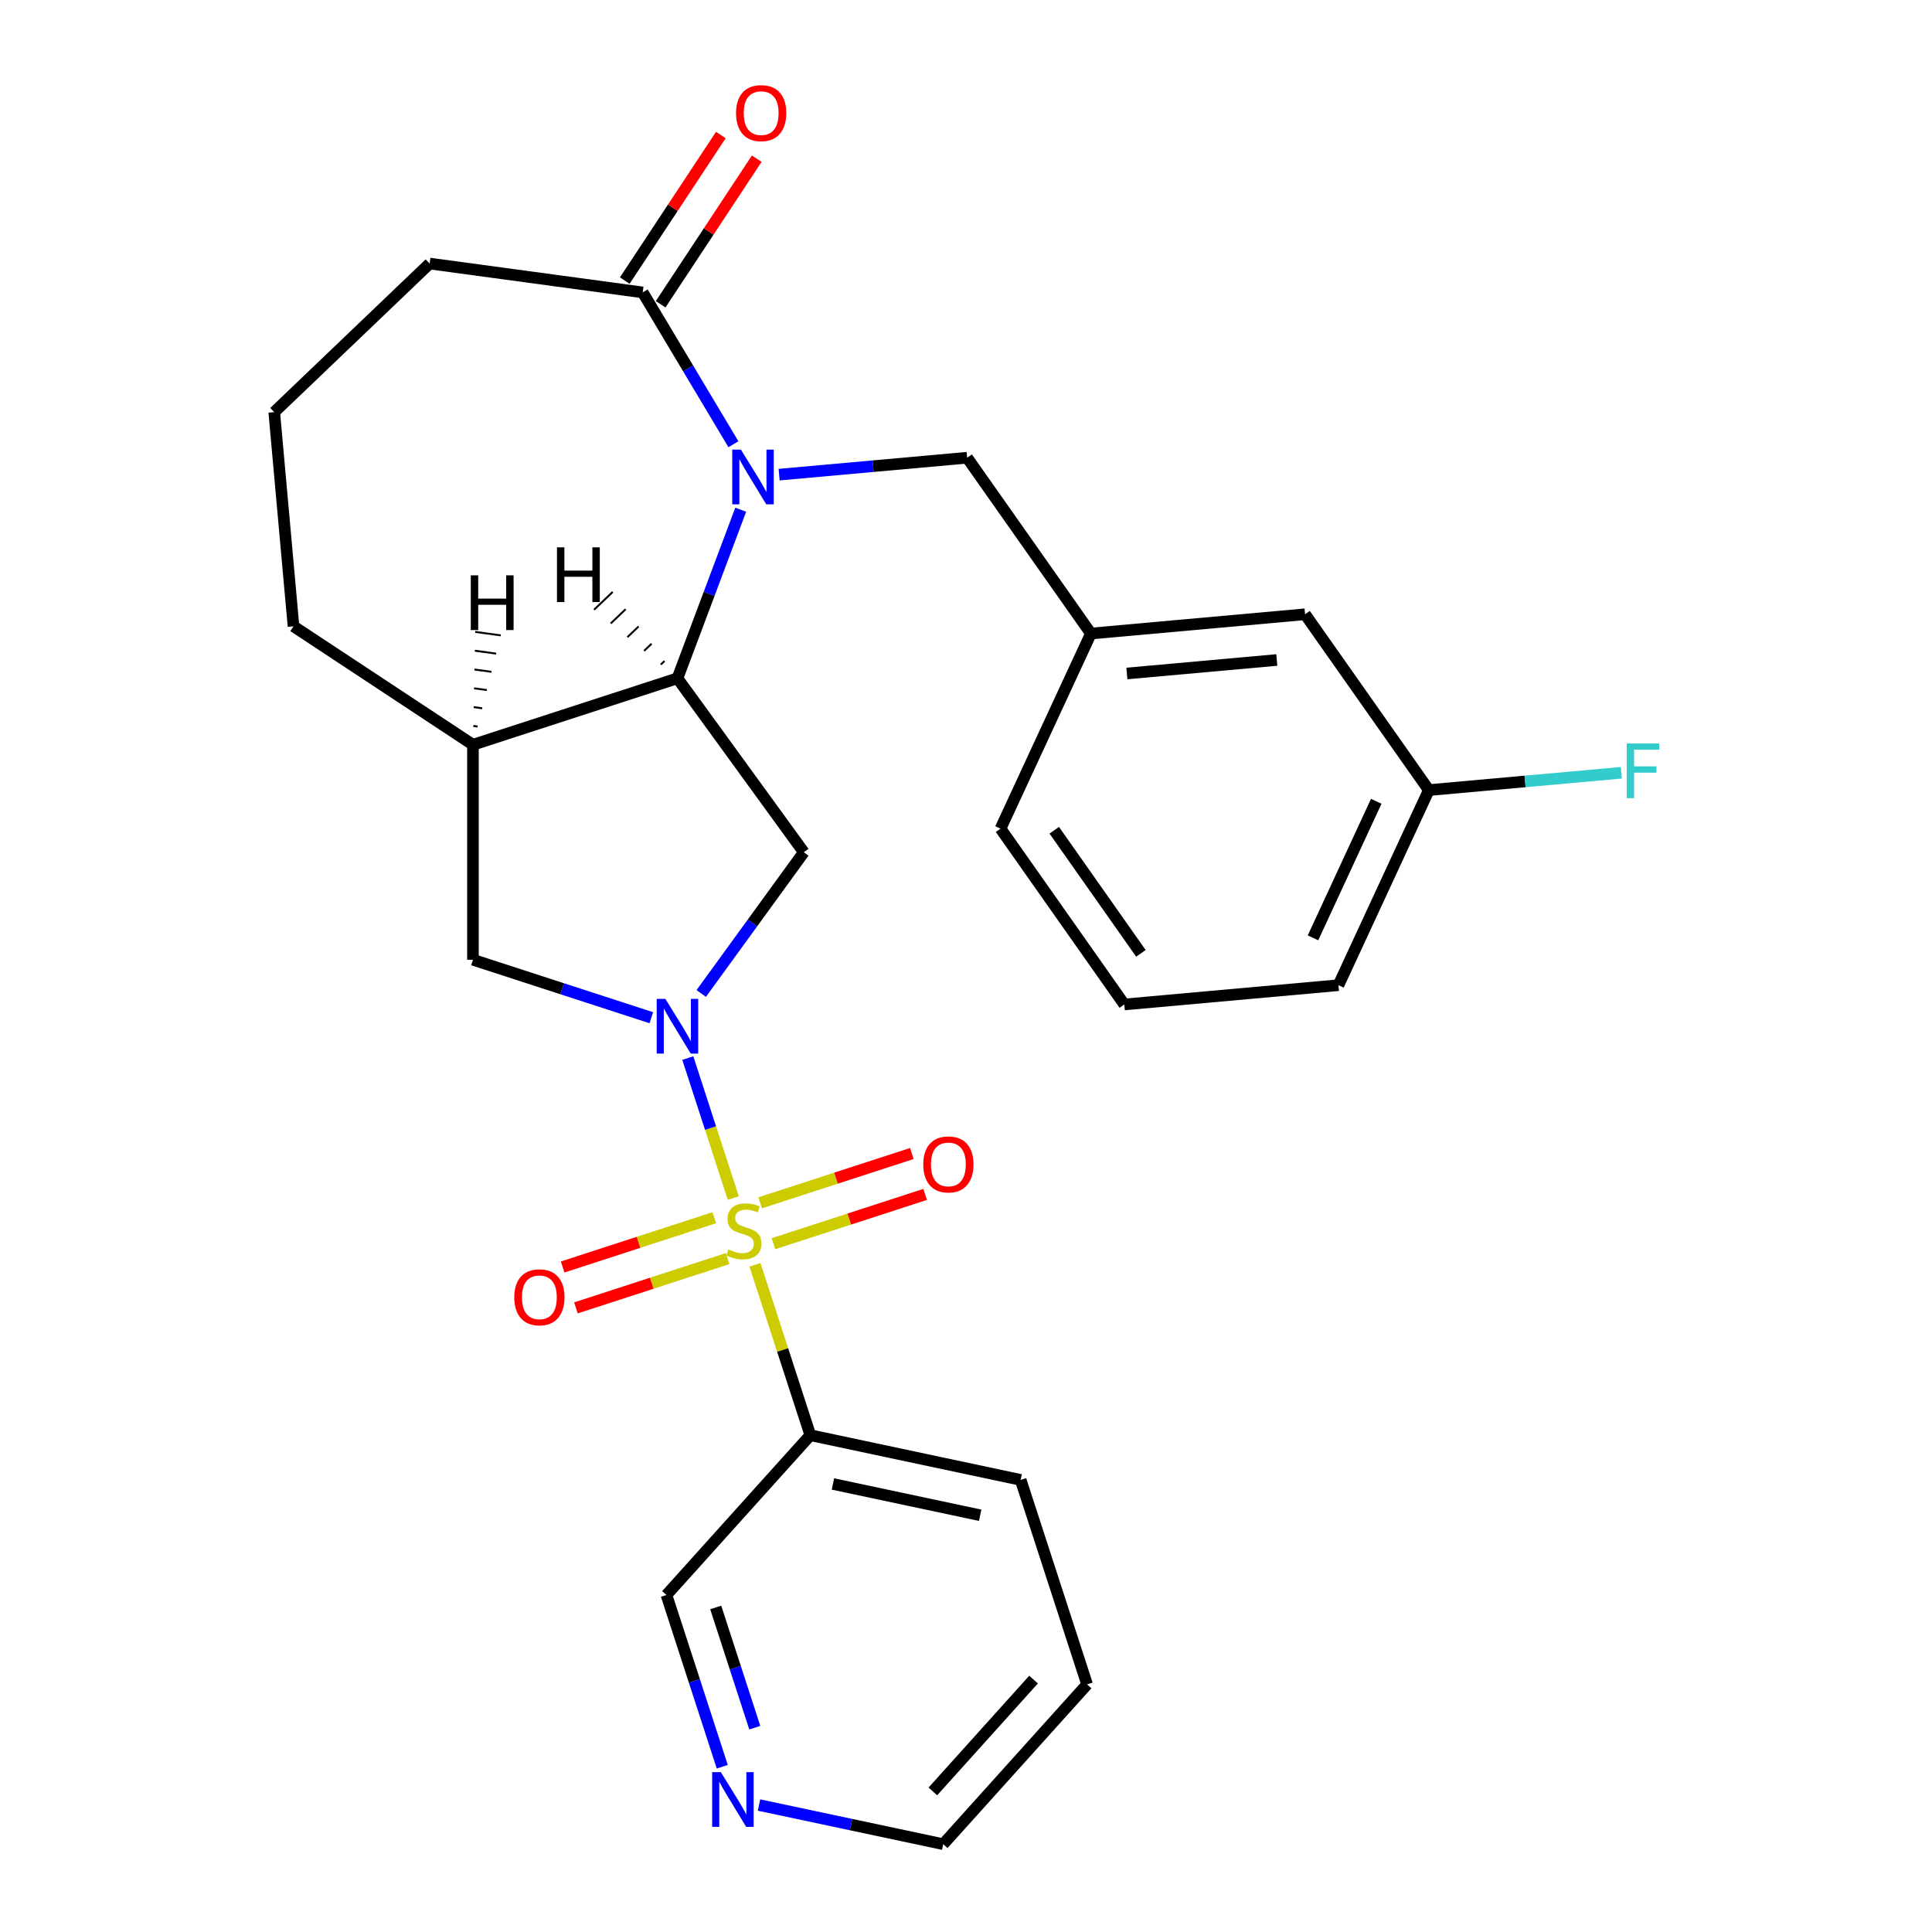 <?xml version='1.0' encoding='iso-8859-1'?>
<svg version='1.1' baseProfile='full'
              xmlns='http://www.w3.org/2000/svg'
                      xmlns:rdkit='http://www.rdkit.org/xml'
                      xmlns:xlink='http://www.w3.org/1999/xlink'
                  xml:space='preserve'
width='1000px' height='1000px' viewBox='0 0 1000 1000'>
<!-- END OF HEADER -->
<rect style='opacity:1.0;fill:#FFFFFF;stroke:none' width='1000' height='1000' x='0' y='0'> </rect>
<path class='bond-0' d='M 379.543,620.106 L 367.774,583.883' style='fill:none;fill-rule:evenodd;stroke:#CCCC00;stroke-width:6px;stroke-linecap:butt;stroke-linejoin:miter;stroke-opacity:1' />
<path class='bond-0' d='M 367.774,583.883 L 356.004,547.661' style='fill:none;fill-rule:evenodd;stroke:#0000FF;stroke-width:6px;stroke-linecap:butt;stroke-linejoin:miter;stroke-opacity:1' />
<path class='bond-4' d='M 390.774,654.671 L 405.1,698.762' style='fill:none;fill-rule:evenodd;stroke:#CCCC00;stroke-width:6px;stroke-linecap:butt;stroke-linejoin:miter;stroke-opacity:1' />
<path class='bond-4' d='M 405.1,698.762 L 419.426,742.854' style='fill:none;fill-rule:evenodd;stroke:#000000;stroke-width:6px;stroke-linecap:butt;stroke-linejoin:miter;stroke-opacity:1' />
<path class='bond-8' d='M 400.336,643.739 L 439.593,630.983' style='fill:none;fill-rule:evenodd;stroke:#CCCC00;stroke-width:6px;stroke-linecap:butt;stroke-linejoin:miter;stroke-opacity:1' />
<path class='bond-8' d='M 439.593,630.983 L 478.849,618.228' style='fill:none;fill-rule:evenodd;stroke:#FF0000;stroke-width:6px;stroke-linecap:butt;stroke-linejoin:miter;stroke-opacity:1' />
<path class='bond-8' d='M 393.458,622.57 L 432.715,609.814' style='fill:none;fill-rule:evenodd;stroke:#CCCC00;stroke-width:6px;stroke-linecap:butt;stroke-linejoin:miter;stroke-opacity:1' />
<path class='bond-8' d='M 432.715,609.814 L 471.971,597.059' style='fill:none;fill-rule:evenodd;stroke:#FF0000;stroke-width:6px;stroke-linecap:butt;stroke-linejoin:miter;stroke-opacity:1' />
<path class='bond-9' d='M 369.734,630.278 L 330.477,643.033' style='fill:none;fill-rule:evenodd;stroke:#CCCC00;stroke-width:6px;stroke-linecap:butt;stroke-linejoin:miter;stroke-opacity:1' />
<path class='bond-9' d='M 330.477,643.033 L 291.221,655.789' style='fill:none;fill-rule:evenodd;stroke:#FF0000;stroke-width:6px;stroke-linecap:butt;stroke-linejoin:miter;stroke-opacity:1' />
<path class='bond-9' d='M 376.612,651.447 L 337.355,664.202' style='fill:none;fill-rule:evenodd;stroke:#CCCC00;stroke-width:6px;stroke-linecap:butt;stroke-linejoin:miter;stroke-opacity:1' />
<path class='bond-9' d='M 337.355,664.202 L 298.099,676.958' style='fill:none;fill-rule:evenodd;stroke:#FF0000;stroke-width:6px;stroke-linecap:butt;stroke-linejoin:miter;stroke-opacity:1' />
<path class='bond-3' d='M 362.953,514.22 L 389.506,477.673' style='fill:none;fill-rule:evenodd;stroke:#0000FF;stroke-width:6px;stroke-linecap:butt;stroke-linejoin:miter;stroke-opacity:1' />
<path class='bond-3' d='M 389.506,477.673 L 416.06,441.125' style='fill:none;fill-rule:evenodd;stroke:#000000;stroke-width:6px;stroke-linecap:butt;stroke-linejoin:miter;stroke-opacity:1' />
<path class='bond-7' d='M 337.121,526.769 L 290.96,511.77' style='fill:none;fill-rule:evenodd;stroke:#0000FF;stroke-width:6px;stroke-linecap:butt;stroke-linejoin:miter;stroke-opacity:1' />
<path class='bond-7' d='M 290.96,511.77 L 244.798,496.771' style='fill:none;fill-rule:evenodd;stroke:#000000;stroke-width:6px;stroke-linecap:butt;stroke-linejoin:miter;stroke-opacity:1' />
<path class='bond-1' d='M 383.391,263.833 L 367.017,307.46' style='fill:none;fill-rule:evenodd;stroke:#0000FF;stroke-width:6px;stroke-linecap:butt;stroke-linejoin:miter;stroke-opacity:1' />
<path class='bond-1' d='M 367.017,307.46 L 350.644,351.087' style='fill:none;fill-rule:evenodd;stroke:#000000;stroke-width:6px;stroke-linecap:butt;stroke-linejoin:miter;stroke-opacity:1' />
<path class='bond-5' d='M 379.627,229.949 L 356.147,190.65' style='fill:none;fill-rule:evenodd;stroke:#0000FF;stroke-width:6px;stroke-linecap:butt;stroke-linejoin:miter;stroke-opacity:1' />
<path class='bond-5' d='M 356.147,190.65 L 332.667,151.352' style='fill:none;fill-rule:evenodd;stroke:#000000;stroke-width:6px;stroke-linecap:butt;stroke-linejoin:miter;stroke-opacity:1' />
<path class='bond-10' d='M 403.271,245.674 L 451.933,241.295' style='fill:none;fill-rule:evenodd;stroke:#0000FF;stroke-width:6px;stroke-linecap:butt;stroke-linejoin:miter;stroke-opacity:1' />
<path class='bond-10' d='M 451.933,241.295 L 500.594,236.915' style='fill:none;fill-rule:evenodd;stroke:#000000;stroke-width:6px;stroke-linecap:butt;stroke-linejoin:miter;stroke-opacity:1' />
<path class='bond-2' d='M 350.644,351.087 L 416.06,441.125' style='fill:none;fill-rule:evenodd;stroke:#000000;stroke-width:6px;stroke-linecap:butt;stroke-linejoin:miter;stroke-opacity:1' />
<path class='bond-27' d='M 350.644,351.087 L 244.798,385.479' style='fill:none;fill-rule:evenodd;stroke:#000000;stroke-width:6px;stroke-linecap:butt;stroke-linejoin:miter;stroke-opacity:1' />
<path class='bond-31' d='M 343.941,342.145 L 342.011,343.99' style='fill:none;fill-rule:evenodd;stroke:#000000;stroke-width:1.0px;stroke-linecap:butt;stroke-linejoin:miter;stroke-opacity:1' />
<path class='bond-31' d='M 337.239,333.202 L 333.378,336.894' style='fill:none;fill-rule:evenodd;stroke:#000000;stroke-width:1.0px;stroke-linecap:butt;stroke-linejoin:miter;stroke-opacity:1' />
<path class='bond-31' d='M 330.536,324.259 L 324.745,329.797' style='fill:none;fill-rule:evenodd;stroke:#000000;stroke-width:1.0px;stroke-linecap:butt;stroke-linejoin:miter;stroke-opacity:1' />
<path class='bond-31' d='M 323.834,315.316 L 316.112,322.7' style='fill:none;fill-rule:evenodd;stroke:#000000;stroke-width:1.0px;stroke-linecap:butt;stroke-linejoin:miter;stroke-opacity:1' />
<path class='bond-31' d='M 317.132,306.374 L 307.478,315.603' style='fill:none;fill-rule:evenodd;stroke:#000000;stroke-width:1.0px;stroke-linecap:butt;stroke-linejoin:miter;stroke-opacity:1' />
<path class='bond-15' d='M 419.426,742.854 L 344.957,825.561' style='fill:none;fill-rule:evenodd;stroke:#000000;stroke-width:6px;stroke-linecap:butt;stroke-linejoin:miter;stroke-opacity:1' />
<path class='bond-20' d='M 419.426,742.854 L 528.287,765.993' style='fill:none;fill-rule:evenodd;stroke:#000000;stroke-width:6px;stroke-linecap:butt;stroke-linejoin:miter;stroke-opacity:1' />
<path class='bond-20' d='M 431.128,768.097 L 507.33,784.294' style='fill:none;fill-rule:evenodd;stroke:#000000;stroke-width:6px;stroke-linecap:butt;stroke-linejoin:miter;stroke-opacity:1' />
<path class='bond-11' d='M 341.955,157.483 L 366.821,119.813' style='fill:none;fill-rule:evenodd;stroke:#000000;stroke-width:6px;stroke-linecap:butt;stroke-linejoin:miter;stroke-opacity:1' />
<path class='bond-11' d='M 366.821,119.813 L 391.687,82.144' style='fill:none;fill-rule:evenodd;stroke:#FF0000;stroke-width:6px;stroke-linecap:butt;stroke-linejoin:miter;stroke-opacity:1' />
<path class='bond-11' d='M 323.379,145.221 L 348.245,107.551' style='fill:none;fill-rule:evenodd;stroke:#000000;stroke-width:6px;stroke-linecap:butt;stroke-linejoin:miter;stroke-opacity:1' />
<path class='bond-11' d='M 348.245,107.551 L 373.11,69.881' style='fill:none;fill-rule:evenodd;stroke:#FF0000;stroke-width:6px;stroke-linecap:butt;stroke-linejoin:miter;stroke-opacity:1' />
<path class='bond-29' d='M 332.667,151.352 L 222.382,136.413' style='fill:none;fill-rule:evenodd;stroke:#000000;stroke-width:6px;stroke-linecap:butt;stroke-linejoin:miter;stroke-opacity:1' />
<path class='bond-6' d='M 244.798,385.479 L 244.798,496.771' style='fill:none;fill-rule:evenodd;stroke:#000000;stroke-width:6px;stroke-linecap:butt;stroke-linejoin:miter;stroke-opacity:1' />
<path class='bond-18' d='M 244.798,385.479 L 151.916,324.168' style='fill:none;fill-rule:evenodd;stroke:#000000;stroke-width:6px;stroke-linecap:butt;stroke-linejoin:miter;stroke-opacity:1' />
<path class='bond-32' d='M 247.199,376.043 L 244.993,375.744' style='fill:none;fill-rule:evenodd;stroke:#000000;stroke-width:1.0px;stroke-linecap:butt;stroke-linejoin:miter;stroke-opacity:1' />
<path class='bond-32' d='M 249.6,366.608 L 245.189,366.01' style='fill:none;fill-rule:evenodd;stroke:#000000;stroke-width:1.0px;stroke-linecap:butt;stroke-linejoin:miter;stroke-opacity:1' />
<path class='bond-32' d='M 252.002,357.172 L 245.384,356.276' style='fill:none;fill-rule:evenodd;stroke:#000000;stroke-width:1.0px;stroke-linecap:butt;stroke-linejoin:miter;stroke-opacity:1' />
<path class='bond-32' d='M 254.403,347.737 L 245.58,346.542' style='fill:none;fill-rule:evenodd;stroke:#000000;stroke-width:1.0px;stroke-linecap:butt;stroke-linejoin:miter;stroke-opacity:1' />
<path class='bond-32' d='M 256.804,338.302 L 245.775,336.808' style='fill:none;fill-rule:evenodd;stroke:#000000;stroke-width:1.0px;stroke-linecap:butt;stroke-linejoin:miter;stroke-opacity:1' />
<path class='bond-32' d='M 259.205,328.866 L 245.971,327.073' style='fill:none;fill-rule:evenodd;stroke:#000000;stroke-width:1.0px;stroke-linecap:butt;stroke-linejoin:miter;stroke-opacity:1' />
<path class='bond-13' d='M 500.594,236.915 L 564.656,327.921' style='fill:none;fill-rule:evenodd;stroke:#000000;stroke-width:6px;stroke-linecap:butt;stroke-linejoin:miter;stroke-opacity:1' />
<path class='bond-12' d='M 373.843,914.464 L 359.4,870.012' style='fill:none;fill-rule:evenodd;stroke:#0000FF;stroke-width:6px;stroke-linecap:butt;stroke-linejoin:miter;stroke-opacity:1' />
<path class='bond-12' d='M 359.4,870.012 L 344.957,825.561' style='fill:none;fill-rule:evenodd;stroke:#000000;stroke-width:6px;stroke-linecap:butt;stroke-linejoin:miter;stroke-opacity:1' />
<path class='bond-12' d='M 390.68,894.25 L 380.569,863.134' style='fill:none;fill-rule:evenodd;stroke:#0000FF;stroke-width:6px;stroke-linecap:butt;stroke-linejoin:miter;stroke-opacity:1' />
<path class='bond-12' d='M 380.569,863.134 L 370.459,832.018' style='fill:none;fill-rule:evenodd;stroke:#000000;stroke-width:6px;stroke-linecap:butt;stroke-linejoin:miter;stroke-opacity:1' />
<path class='bond-28' d='M 392.871,934.281 L 440.54,944.413' style='fill:none;fill-rule:evenodd;stroke:#0000FF;stroke-width:6px;stroke-linecap:butt;stroke-linejoin:miter;stroke-opacity:1' />
<path class='bond-28' d='M 440.54,944.413 L 488.209,954.545' style='fill:none;fill-rule:evenodd;stroke:#000000;stroke-width:6px;stroke-linecap:butt;stroke-linejoin:miter;stroke-opacity:1' />
<path class='bond-14' d='M 564.656,327.921 L 675.501,317.945' style='fill:none;fill-rule:evenodd;stroke:#000000;stroke-width:6px;stroke-linecap:butt;stroke-linejoin:miter;stroke-opacity:1' />
<path class='bond-14' d='M 583.278,348.594 L 660.869,341.61' style='fill:none;fill-rule:evenodd;stroke:#000000;stroke-width:6px;stroke-linecap:butt;stroke-linejoin:miter;stroke-opacity:1' />
<path class='bond-24' d='M 564.656,327.921 L 517.873,428.904' style='fill:none;fill-rule:evenodd;stroke:#000000;stroke-width:6px;stroke-linecap:butt;stroke-linejoin:miter;stroke-opacity:1' />
<path class='bond-16' d='M 675.501,317.945 L 739.562,408.951' style='fill:none;fill-rule:evenodd;stroke:#000000;stroke-width:6px;stroke-linecap:butt;stroke-linejoin:miter;stroke-opacity:1' />
<path class='bond-17' d='M 739.562,408.951 L 789.384,404.467' style='fill:none;fill-rule:evenodd;stroke:#000000;stroke-width:6px;stroke-linecap:butt;stroke-linejoin:miter;stroke-opacity:1' />
<path class='bond-17' d='M 789.384,404.467 L 839.205,399.983' style='fill:none;fill-rule:evenodd;stroke:#33CCCC;stroke-width:6px;stroke-linecap:butt;stroke-linejoin:miter;stroke-opacity:1' />
<path class='bond-30' d='M 739.562,408.951 L 692.78,509.934' style='fill:none;fill-rule:evenodd;stroke:#000000;stroke-width:6px;stroke-linecap:butt;stroke-linejoin:miter;stroke-opacity:1' />
<path class='bond-30' d='M 712.349,414.742 L 679.601,485.43' style='fill:none;fill-rule:evenodd;stroke:#000000;stroke-width:6px;stroke-linecap:butt;stroke-linejoin:miter;stroke-opacity:1' />
<path class='bond-21' d='M 151.916,324.168 L 141.94,213.323' style='fill:none;fill-rule:evenodd;stroke:#000000;stroke-width:6px;stroke-linecap:butt;stroke-linejoin:miter;stroke-opacity:1' />
<path class='bond-19' d='M 222.382,136.413 L 141.94,213.323' style='fill:none;fill-rule:evenodd;stroke:#000000;stroke-width:6px;stroke-linecap:butt;stroke-linejoin:miter;stroke-opacity:1' />
<path class='bond-26' d='M 528.287,765.993 L 562.678,871.839' style='fill:none;fill-rule:evenodd;stroke:#000000;stroke-width:6px;stroke-linecap:butt;stroke-linejoin:miter;stroke-opacity:1' />
<path class='bond-22' d='M 581.935,519.91 L 517.873,428.904' style='fill:none;fill-rule:evenodd;stroke:#000000;stroke-width:6px;stroke-linecap:butt;stroke-linejoin:miter;stroke-opacity:1' />
<path class='bond-22' d='M 590.527,493.447 L 545.684,429.742' style='fill:none;fill-rule:evenodd;stroke:#000000;stroke-width:6px;stroke-linecap:butt;stroke-linejoin:miter;stroke-opacity:1' />
<path class='bond-25' d='M 581.935,519.91 L 692.78,509.934' style='fill:none;fill-rule:evenodd;stroke:#000000;stroke-width:6px;stroke-linecap:butt;stroke-linejoin:miter;stroke-opacity:1' />
<path class='bond-23' d='M 488.209,954.545 L 562.678,871.839' style='fill:none;fill-rule:evenodd;stroke:#000000;stroke-width:6px;stroke-linecap:butt;stroke-linejoin:miter;stroke-opacity:1' />
<path class='bond-23' d='M 482.838,927.246 L 534.967,869.351' style='fill:none;fill-rule:evenodd;stroke:#000000;stroke-width:6px;stroke-linecap:butt;stroke-linejoin:miter;stroke-opacity:1' />
<path  class='atom-0' d='M 377.035 646.728
Q 377.355 646.848, 378.675 647.408
Q 379.995 647.968, 381.435 648.328
Q 382.915 648.648, 384.355 648.648
Q 387.035 648.648, 388.595 647.368
Q 390.155 646.048, 390.155 643.768
Q 390.155 642.208, 389.355 641.248
Q 388.595 640.288, 387.395 639.768
Q 386.195 639.248, 384.195 638.648
Q 381.675 637.888, 380.155 637.168
Q 378.675 636.448, 377.595 634.928
Q 376.555 633.408, 376.555 630.848
Q 376.555 627.288, 378.955 625.088
Q 381.395 622.888, 386.195 622.888
Q 389.475 622.888, 393.195 624.448
L 392.275 627.528
Q 388.875 626.128, 386.315 626.128
Q 383.555 626.128, 382.035 627.288
Q 380.515 628.408, 380.555 630.368
Q 380.555 631.888, 381.315 632.808
Q 382.115 633.728, 383.235 634.248
Q 384.395 634.768, 386.315 635.368
Q 388.875 636.168, 390.395 636.968
Q 391.915 637.768, 392.995 639.408
Q 394.115 641.008, 394.115 643.768
Q 394.115 647.688, 391.475 649.808
Q 388.875 651.888, 384.515 651.888
Q 381.995 651.888, 380.075 651.328
Q 378.195 650.808, 375.955 649.888
L 377.035 646.728
' fill='#CCCC00'/>
<path  class='atom-1' d='M 344.384 517.003
L 353.664 532.003
Q 354.584 533.483, 356.064 536.163
Q 357.544 538.843, 357.624 539.003
L 357.624 517.003
L 361.384 517.003
L 361.384 545.323
L 357.504 545.323
L 347.544 528.923
Q 346.384 527.003, 345.144 524.803
Q 343.944 522.603, 343.584 521.923
L 343.584 545.323
L 339.904 545.323
L 339.904 517.003
L 344.384 517.003
' fill='#0000FF'/>
<path  class='atom-2' d='M 383.489 232.731
L 392.769 247.731
Q 393.689 249.211, 395.169 251.891
Q 396.649 254.571, 396.729 254.731
L 396.729 232.731
L 400.489 232.731
L 400.489 261.051
L 396.609 261.051
L 386.649 244.651
Q 385.489 242.731, 384.249 240.531
Q 383.049 238.331, 382.689 237.651
L 382.689 261.051
L 379.009 261.051
L 379.009 232.731
L 383.489 232.731
' fill='#0000FF'/>
<path  class='atom-9' d='M 477.881 602.697
Q 477.881 595.897, 481.241 592.097
Q 484.601 588.297, 490.881 588.297
Q 497.161 588.297, 500.521 592.097
Q 503.881 595.897, 503.881 602.697
Q 503.881 609.577, 500.481 613.497
Q 497.081 617.377, 490.881 617.377
Q 484.641 617.377, 481.241 613.497
Q 477.881 609.617, 477.881 602.697
M 490.881 614.177
Q 495.201 614.177, 497.521 611.297
Q 499.881 608.377, 499.881 602.697
Q 499.881 597.137, 497.521 594.337
Q 495.201 591.497, 490.881 591.497
Q 486.561 591.497, 484.201 594.297
Q 481.881 597.097, 481.881 602.697
Q 481.881 608.417, 484.201 611.297
Q 486.561 614.177, 490.881 614.177
' fill='#FF0000'/>
<path  class='atom-10' d='M 266.189 671.48
Q 266.189 664.68, 269.549 660.88
Q 272.909 657.08, 279.189 657.08
Q 285.469 657.08, 288.829 660.88
Q 292.189 664.68, 292.189 671.48
Q 292.189 678.36, 288.789 682.28
Q 285.389 686.16, 279.189 686.16
Q 272.949 686.16, 269.549 682.28
Q 266.189 678.4, 266.189 671.48
M 279.189 682.96
Q 283.509 682.96, 285.829 680.08
Q 288.189 677.16, 288.189 671.48
Q 288.189 665.92, 285.829 663.12
Q 283.509 660.28, 279.189 660.28
Q 274.869 660.28, 272.509 663.08
Q 270.189 665.88, 270.189 671.48
Q 270.189 677.2, 272.509 680.08
Q 274.869 682.96, 279.189 682.96
' fill='#FF0000'/>
<path  class='atom-12' d='M 380.978 58.55
Q 380.978 51.75, 384.338 47.95
Q 387.698 44.15, 393.978 44.15
Q 400.258 44.15, 403.618 47.95
Q 406.978 51.75, 406.978 58.55
Q 406.978 65.43, 403.578 69.35
Q 400.178 73.23, 393.978 73.23
Q 387.738 73.23, 384.338 69.35
Q 380.978 65.47, 380.978 58.55
M 393.978 70.03
Q 398.298 70.03, 400.618 67.15
Q 402.978 64.23, 402.978 58.55
Q 402.978 52.99, 400.618 50.19
Q 398.298 47.35, 393.978 47.35
Q 389.658 47.35, 387.298 50.15
Q 384.978 52.95, 384.978 58.55
Q 384.978 64.27, 387.298 67.15
Q 389.658 70.03, 393.978 70.03
' fill='#FF0000'/>
<path  class='atom-13' d='M 373.088 917.246
L 382.368 932.246
Q 383.288 933.726, 384.768 936.406
Q 386.248 939.086, 386.328 939.246
L 386.328 917.246
L 390.088 917.246
L 390.088 945.566
L 386.208 945.566
L 376.248 929.166
Q 375.088 927.246, 373.848 925.046
Q 372.648 922.846, 372.288 922.166
L 372.288 945.566
L 368.608 945.566
L 368.608 917.246
L 373.088 917.246
' fill='#0000FF'/>
<path  class='atom-18' d='M 841.987 384.815
L 858.827 384.815
L 858.827 388.055
L 845.787 388.055
L 845.787 396.655
L 857.387 396.655
L 857.387 399.935
L 845.787 399.935
L 845.787 413.135
L 841.987 413.135
L 841.987 384.815
' fill='#33CCCC'/>
<path  class='atom-28' d='M 288.29 283.299
L 292.13 283.299
L 292.13 295.339
L 306.61 295.339
L 306.61 283.299
L 310.45 283.299
L 310.45 311.619
L 306.61 311.619
L 306.61 298.539
L 292.13 298.539
L 292.13 311.619
L 288.29 311.619
L 288.29 283.299
' fill='#000000'/>
<path  class='atom-29' d='M 243.677 297.795
L 247.517 297.795
L 247.517 309.835
L 261.997 309.835
L 261.997 297.795
L 265.837 297.795
L 265.837 326.115
L 261.997 326.115
L 261.997 313.035
L 247.517 313.035
L 247.517 326.115
L 243.677 326.115
L 243.677 297.795
' fill='#000000'/>
</svg>
